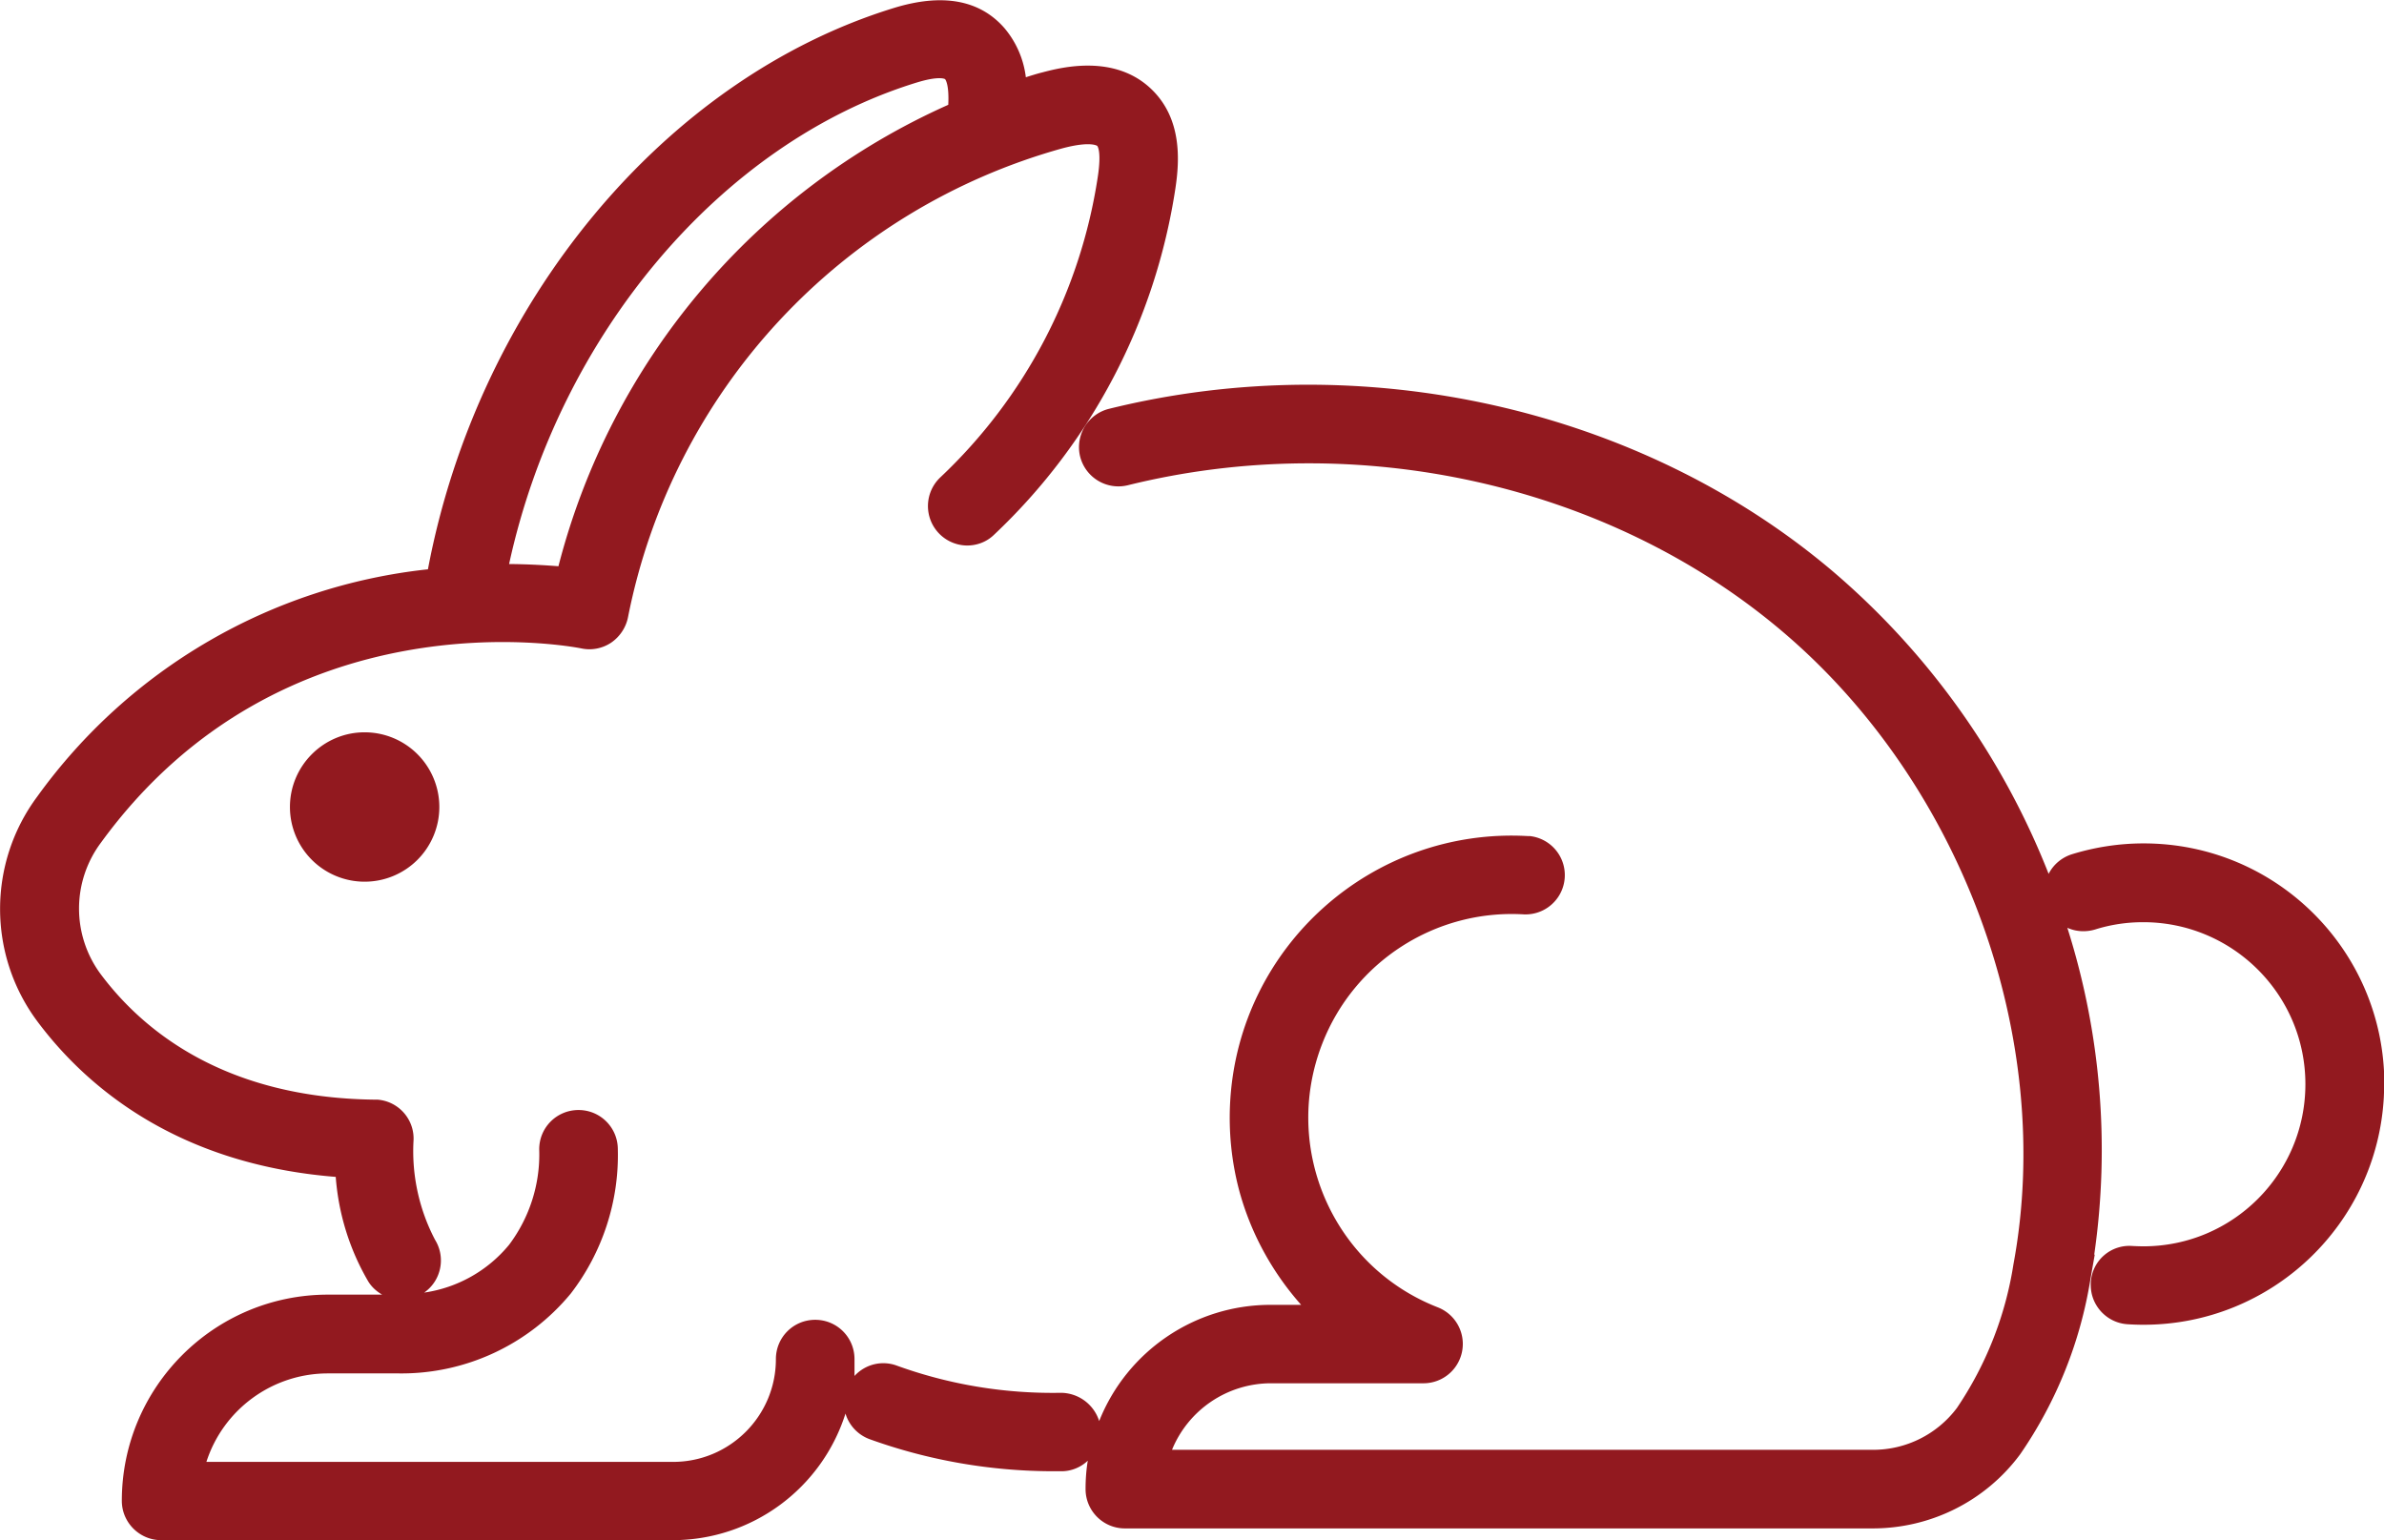 <svg xmlns="http://www.w3.org/2000/svg" id="Calque_1" viewBox="0 0 140.11 90.53"><defs><style>.st0{fill:#92191f}</style></defs><path id="Tracé_724" d="M19.73 69.15c.16 2.17.81 4.28 1.91 6.16.2.33.49.59.82.78h-3.18c-6.69 0-12.12 5.43-12.12 12.12 0 1.27 1.04 2.31 2.31 2.31h30.06c4.65 0 8.75-3.01 10.16-7.44.21.7.74 1.26 1.43 1.51 3.47 1.25 7.13 1.88 10.81 1.88h.46c.57 0 1.13-.23 1.54-.62-.09.55-.13 1.11-.13 1.67 0 1.27 1.03 2.31 2.31 2.31h43.92c3.43.01 6.66-1.6 8.7-4.36 2.13-3.09 3.54-6.61 4.13-10.31l.25-1.42h-.03c.93-6.43.39-13.01-1.58-19.21.51.23 1.09.26 1.63.1.92-.29 1.87-.43 2.83-.43 5.26 0 9.53 4.26 9.53 9.52s-4.26 9.53-9.52 9.53c-.22 0-.44-.01-.66-.02a2.27 2.27 0 0 0-2.43 2.12v.03c-.08 1.27.89 2.37 2.16 2.45.31.02.62.03.94.03 7.51 0 13.71-5.88 14.12-13.38l.03-.77c0-7.82-6.34-14.15-14.16-14.14-1.43 0-2.85.22-4.21.64-.59.19-1.08.6-1.36 1.15a45 45 0 0 0-12.66-17.76c-11.32-9.61-27.63-13.27-42.57-9.57a2.32 2.32 0 0 0-1.69 2.8 2.32 2.32 0 0 0 2.8 1.69c13.53-3.35 28.28-.06 38.48 8.6 10.59 8.98 16.04 23.92 13.57 37.2-.47 3.02-1.61 5.9-3.32 8.43a6.15 6.15 0 0 1-4.97 2.46H68.88a6.29 6.29 0 0 1 5.78-3.91h9a2.311 2.311 0 0 0 .85-4.46c-6.16-2.4-9.2-9.34-6.8-15.5 1.88-4.83 6.66-7.9 11.83-7.6a2.309 2.309 0 0 0 .38-4.6h-.11c-9.14-.53-16.98 6.45-17.51 15.59-.1 1.74.07 3.48.51 5.17.67 2.52 1.93 4.84 3.66 6.79h-1.8c-4.44 0-8.43 2.71-10.07 6.83a2.38 2.38 0 0 0-2.25-1.66c-3.29.06-6.56-.48-9.65-1.6-.87-.32-1.85-.08-2.48.61v-.99c0-1.28-1.03-2.31-2.31-2.31s-2.31 1.03-2.31 2.31c0 3.34-2.71 6.04-6.04 6.04H12.13c1-3.1 3.89-5.2 7.14-5.2h4.16c3.91.05 7.63-1.68 10.12-4.7 1.86-2.42 2.84-5.42 2.76-8.47 0-1.28-1.03-2.31-2.31-2.31s-2.31 1.03-2.31 2.31c.07 2.02-.56 4-1.77 5.61a7.93 7.93 0 0 1-4.99 2.81c1-.7 1.28-2.06.64-3.1-.93-1.77-1.37-3.77-1.27-5.77.1-1.27-.85-2.37-2.11-2.47h-.16c-8.85-.1-13.66-4.08-16.13-7.4a6.47 6.47 0 0 1 .03-7.7c10.69-14.7 27.54-11.56 28.24-11.42.61.13 1.24 0 1.75-.34.51-.35.87-.89.99-1.5A35.79 35.79 0 0 1 62.43 8.72c1.65-.44 2.04-.15 2.05-.15s.27.29.04 1.81a30.55 30.55 0 0 1-9.26 17.68 2.319 2.319 0 0 0 1.51 4c.61.02 1.21-.2 1.65-.63 5.73-5.4 9.48-12.57 10.66-20.36.25-1.65.38-4.05-1.35-5.77-2.19-2.18-5.42-1.32-6.49-1.04-.32.08-.63.18-.95.28a5.5 5.5 0 0 0-1.26-2.89C57.58-.01 55.39-.41 52.53.47 39.04 4.62 28.1 17.83 25.15 33.46c-9.21.99-17.56 5.85-22.97 13.37-2.9 3.91-2.9 9.27 0 13.18 2.83 3.8 8.16 8.41 17.55 9.16m10.19-36.02c2.93-13.46 12.47-24.77 23.96-28.3 1.34-.41 1.66-.2 1.66-.2.03.03.25.33.19 1.51a40.83 40.83 0 0 0-22.91 27.12c-.76-.06-1.74-.12-2.89-.13" class="st0"/><path id="Tracé_725" d="M17.04 47.43a4.39 4.39 0 1 0 4.39-4.39c-2.42 0-4.39 1.97-4.39 4.39" class="st0"/></svg>